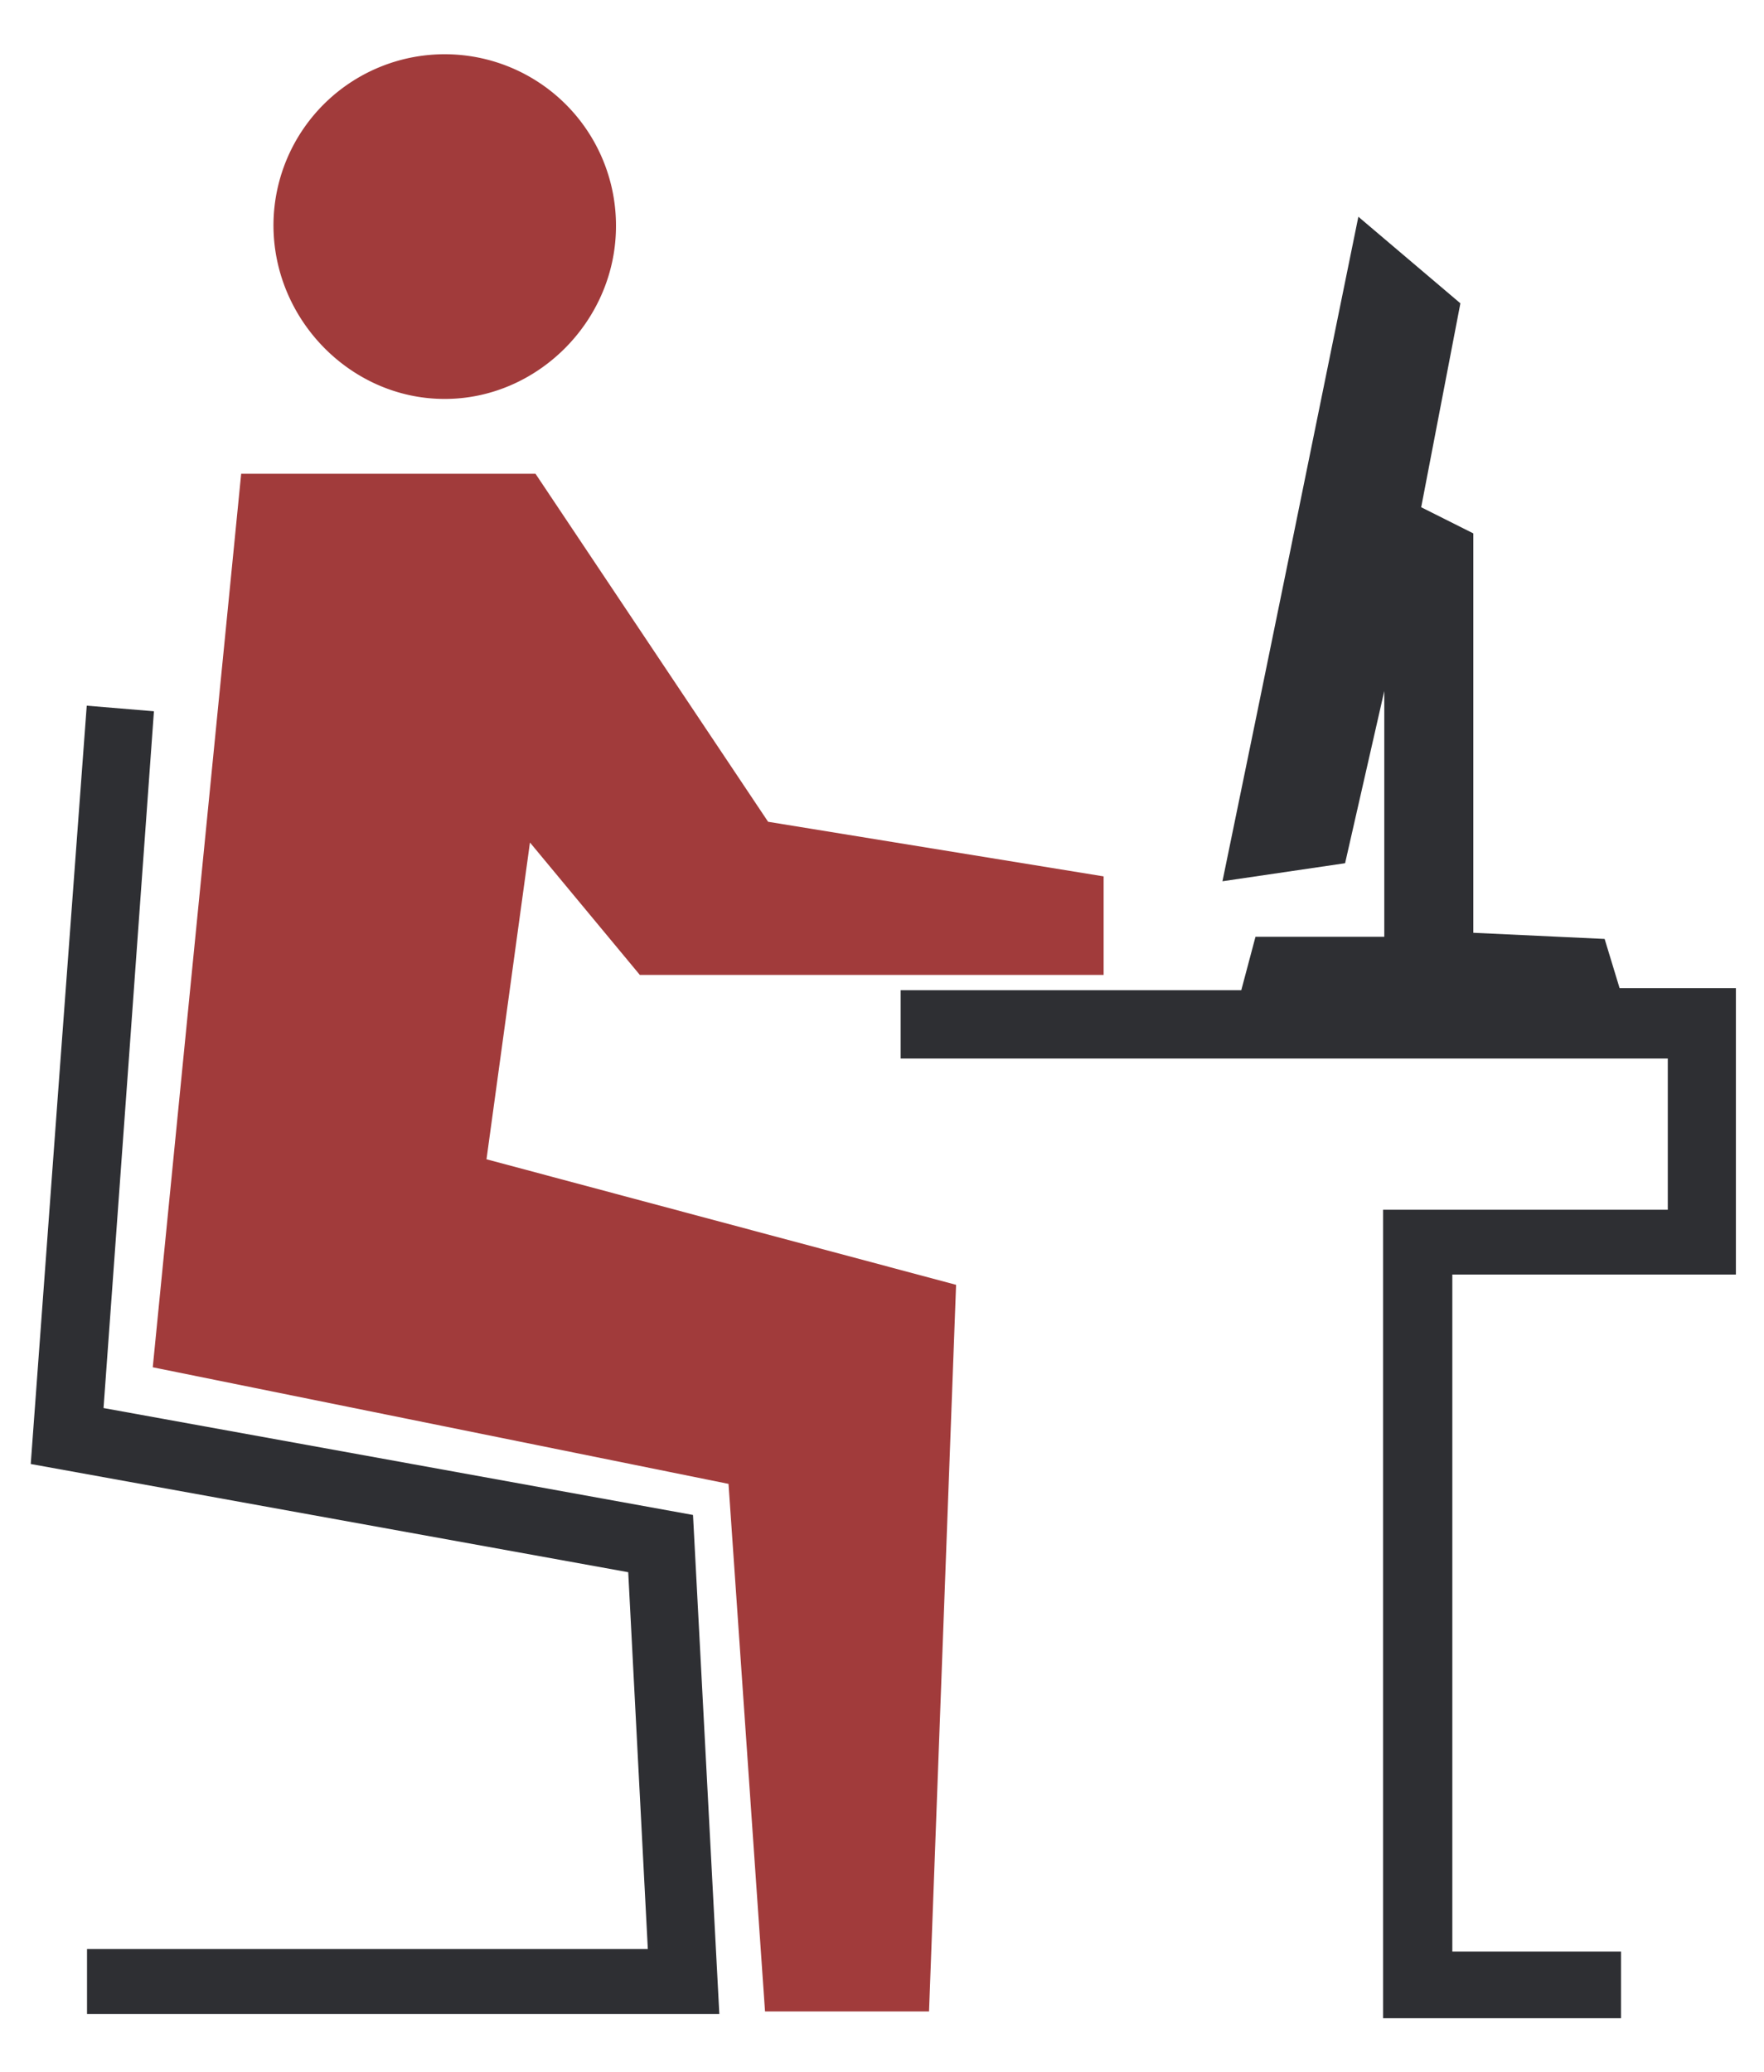 <?xml version="1.0" encoding="UTF-8"?> <svg xmlns="http://www.w3.org/2000/svg" id="Слой_1" data-name="Слой 1" viewBox="0 0 315.02 370.02"> <defs> <style>.cls-1{fill:#a13b3b;}.cls-2{fill:#2e2f33;}</style> </defs> <title>kompi demy axpoer</title> <path class="cls-1" d="M170.74,229.41c-1.64,44-3.22,86.5-4.83,129.74H136.62c-2.15-31-4.3-62.08-6.52-94.2L27.28,244.13c5.3-53.56,10.52-106.27,15.79-159.54H95.63c13.85,20.73,27.58,41.25,41.54,62.14l59.92,9.75v17.6H114.27L94.64,150.43c-2.76,20.11-5.2,37.92-7.76,56.56Z"></path> <path class="cls-2" d="M242.58,38.7,260.8,54.16l-7,36.41,9.31,4.67v71.31l23.45,1.1c.82,2.68,1.61,5.3,2.67,8.78H310v51.14H259.36V348.45h30.13v11.91H247V216h50.84V189h-137V176.81h60.83c.89-3.32,1.59-6,2.54-9.55h23V123.38c-2.46,10.8-4.66,20.5-7,30.75l-21.9,3.22C226.52,117.56,234.34,79.2,242.58,38.7Z"></path> <path class="cls-2" d="M128.46,359.6H15.54V348H115.69c-1.2-23.11-2.33-44.75-3.5-67.28L5.49,261.4c3.34-45.47,6.61-89.88,10-135.4l12,1c-3,41.61-5.93,82.37-9,124.41l105.27,19.09C125.32,300.29,126.86,329.44,128.46,359.6Z"></path> <path class="cls-1" d="M110,40.82c-.24,16.65-14.12,30.44-30.61,30.41-16.85,0-30.79-14.37-30.55-31.46a30.58,30.58,0,1,1,61.16,1Z"></path> </svg> 
